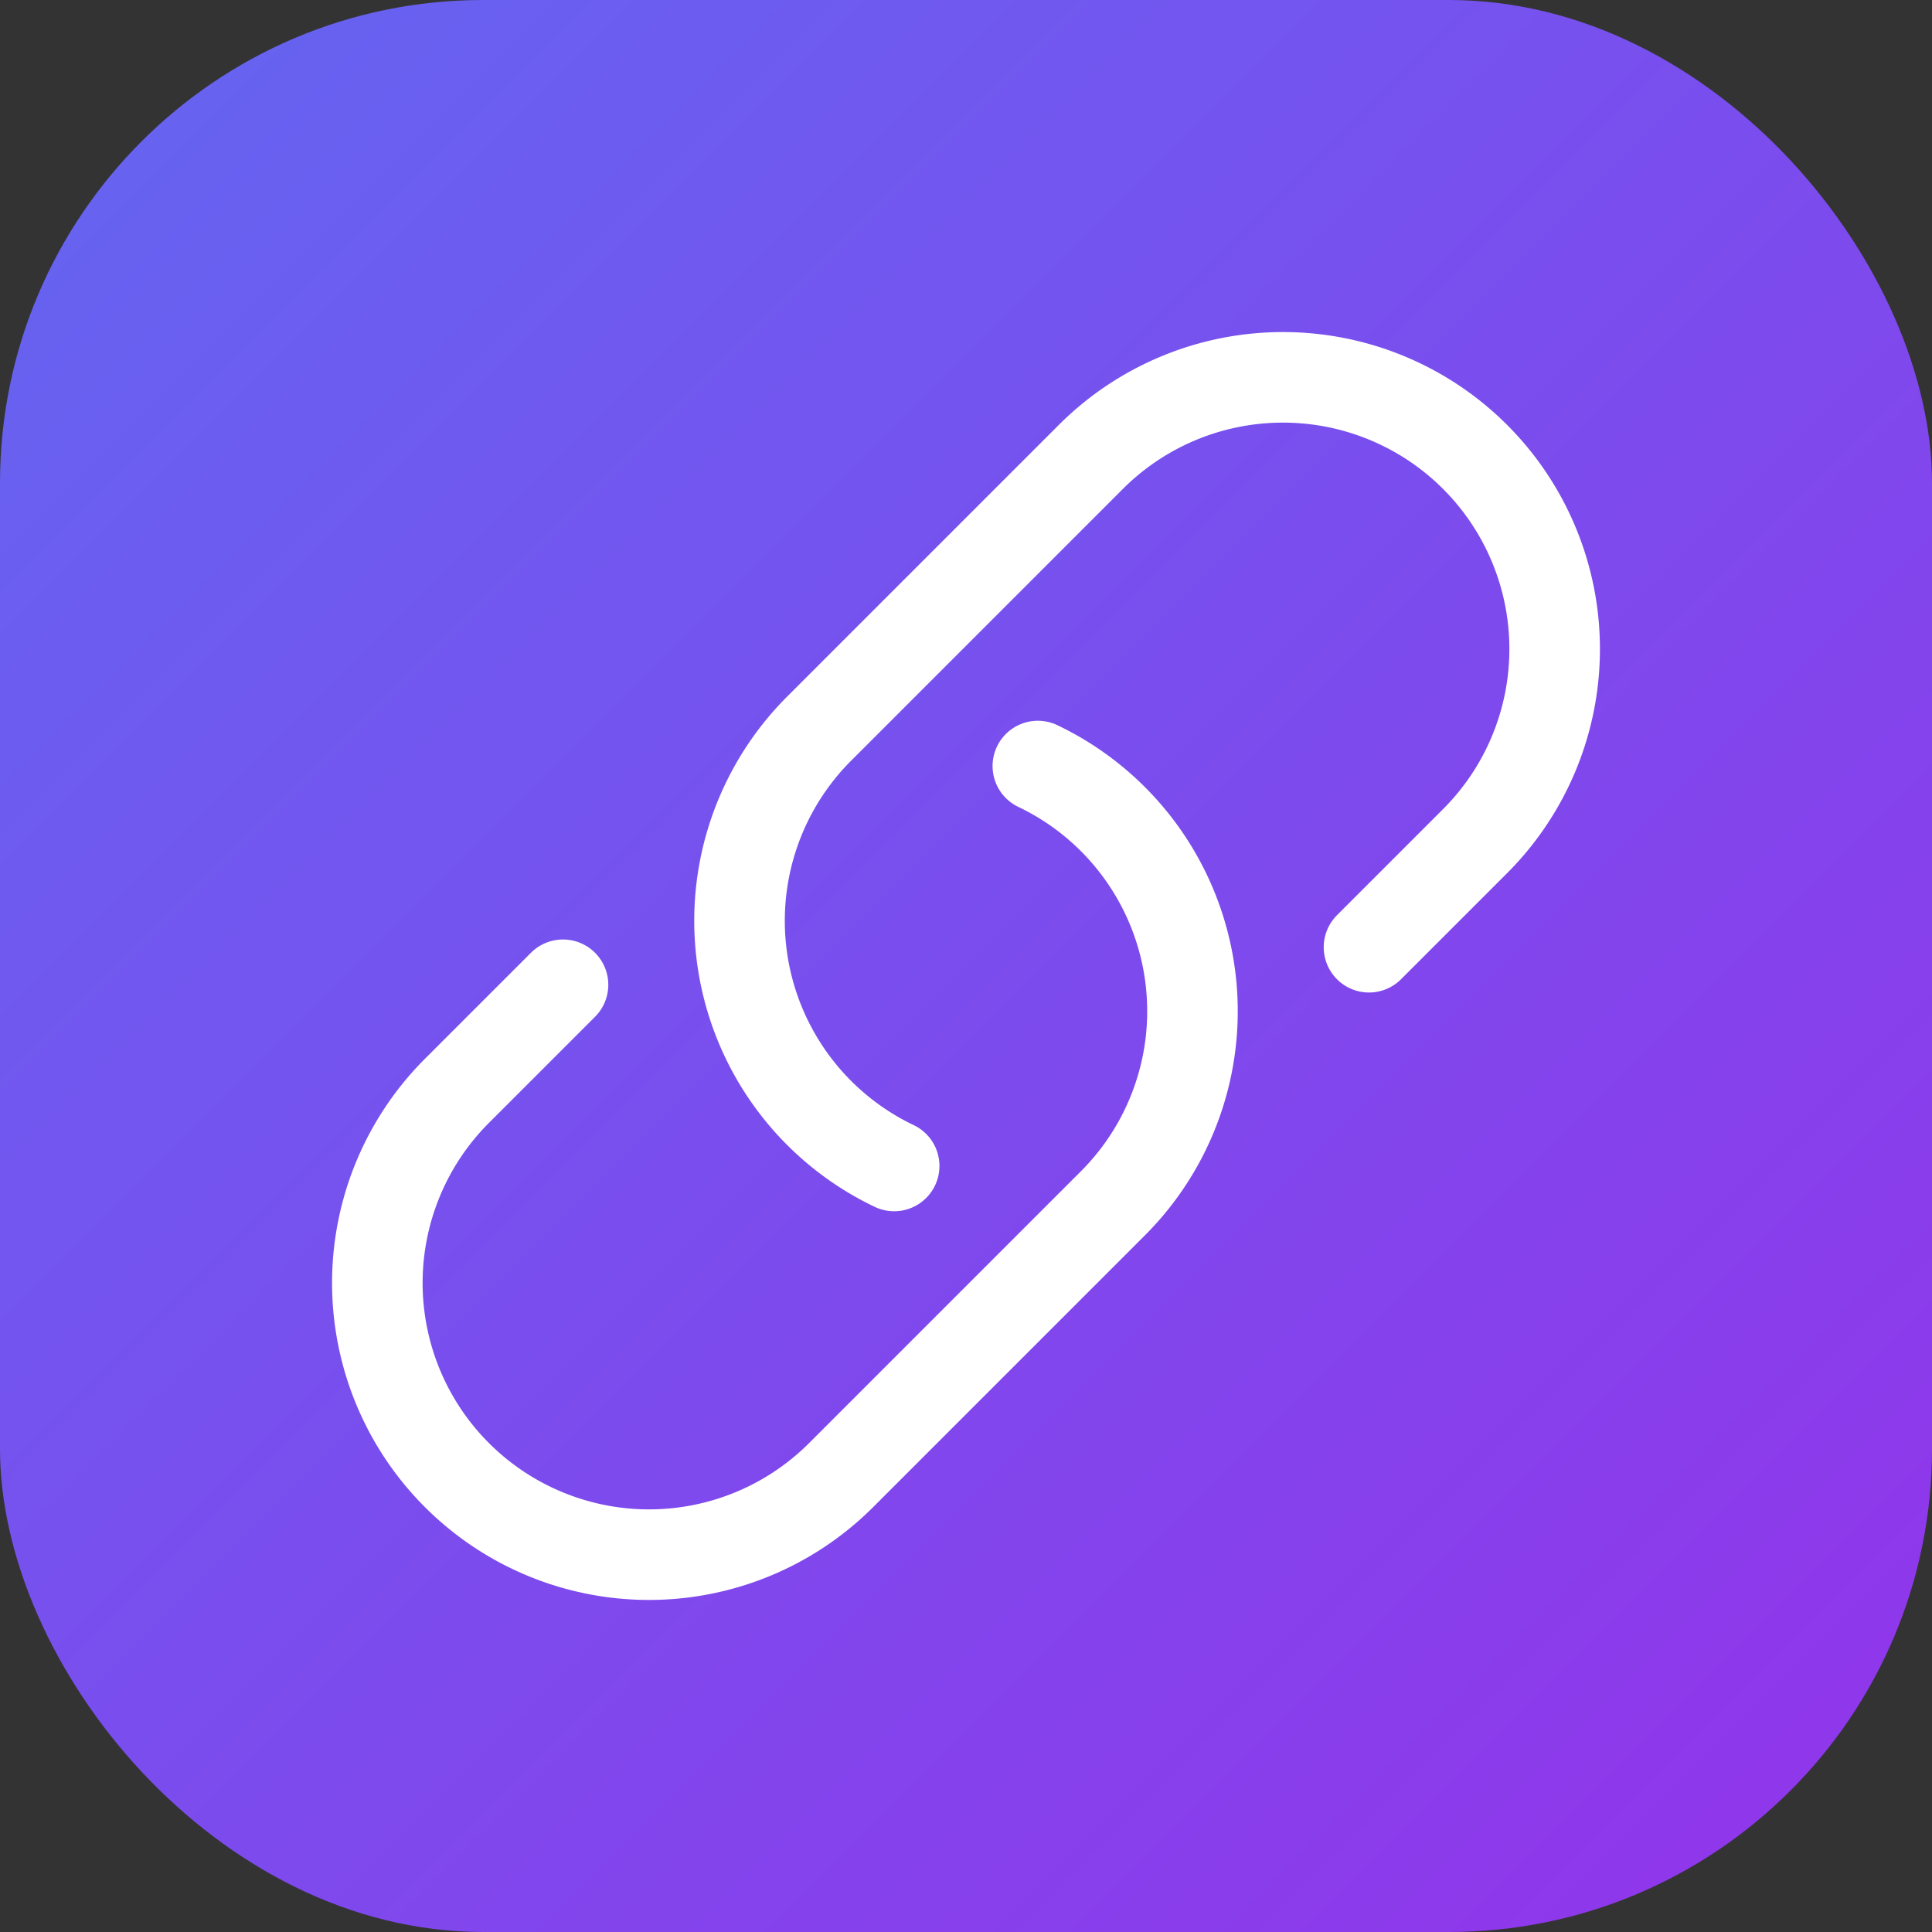 <svg xmlns="http://www.w3.org/2000/svg" viewBox="0 0 32 32" fill="none">
  <rect x="0" y="0" width="32" height="32" fill="#333333" stroke="none"/>
  <defs>
    <linearGradient id="grad" x1="0%" y1="0%" x2="100%" y2="100%">
      <stop offset="0%" style="stop-color:#6366f1"/>
      <stop offset="100%" style="stop-color:#9333ea"/>
    </linearGradient>
  </defs>
  <!-- Background rounded square -->
  <rect width="32" height="32" rx="8" fill="url(#grad)"/>
  <!-- Heroicons link icon - centered and scaled -->
  <g transform="translate(4, 4)">
    <path stroke-linecap="round" stroke-linejoin="round" stroke="white" stroke-width="1.5" fill="none" d="M13.19 8.688a4.5 4.5 0 0 1 1.242 7.244l-4.5 4.5a4.5 4.5 0 0 1-6.364-6.364l1.757-1.757m13.35-.622 1.757-1.757a4.5 4.5 0 0 0-6.364-6.364l-4.5 4.5a4.5 4.5 0 0 0 1.242 7.244" />
  </g>
</svg>
